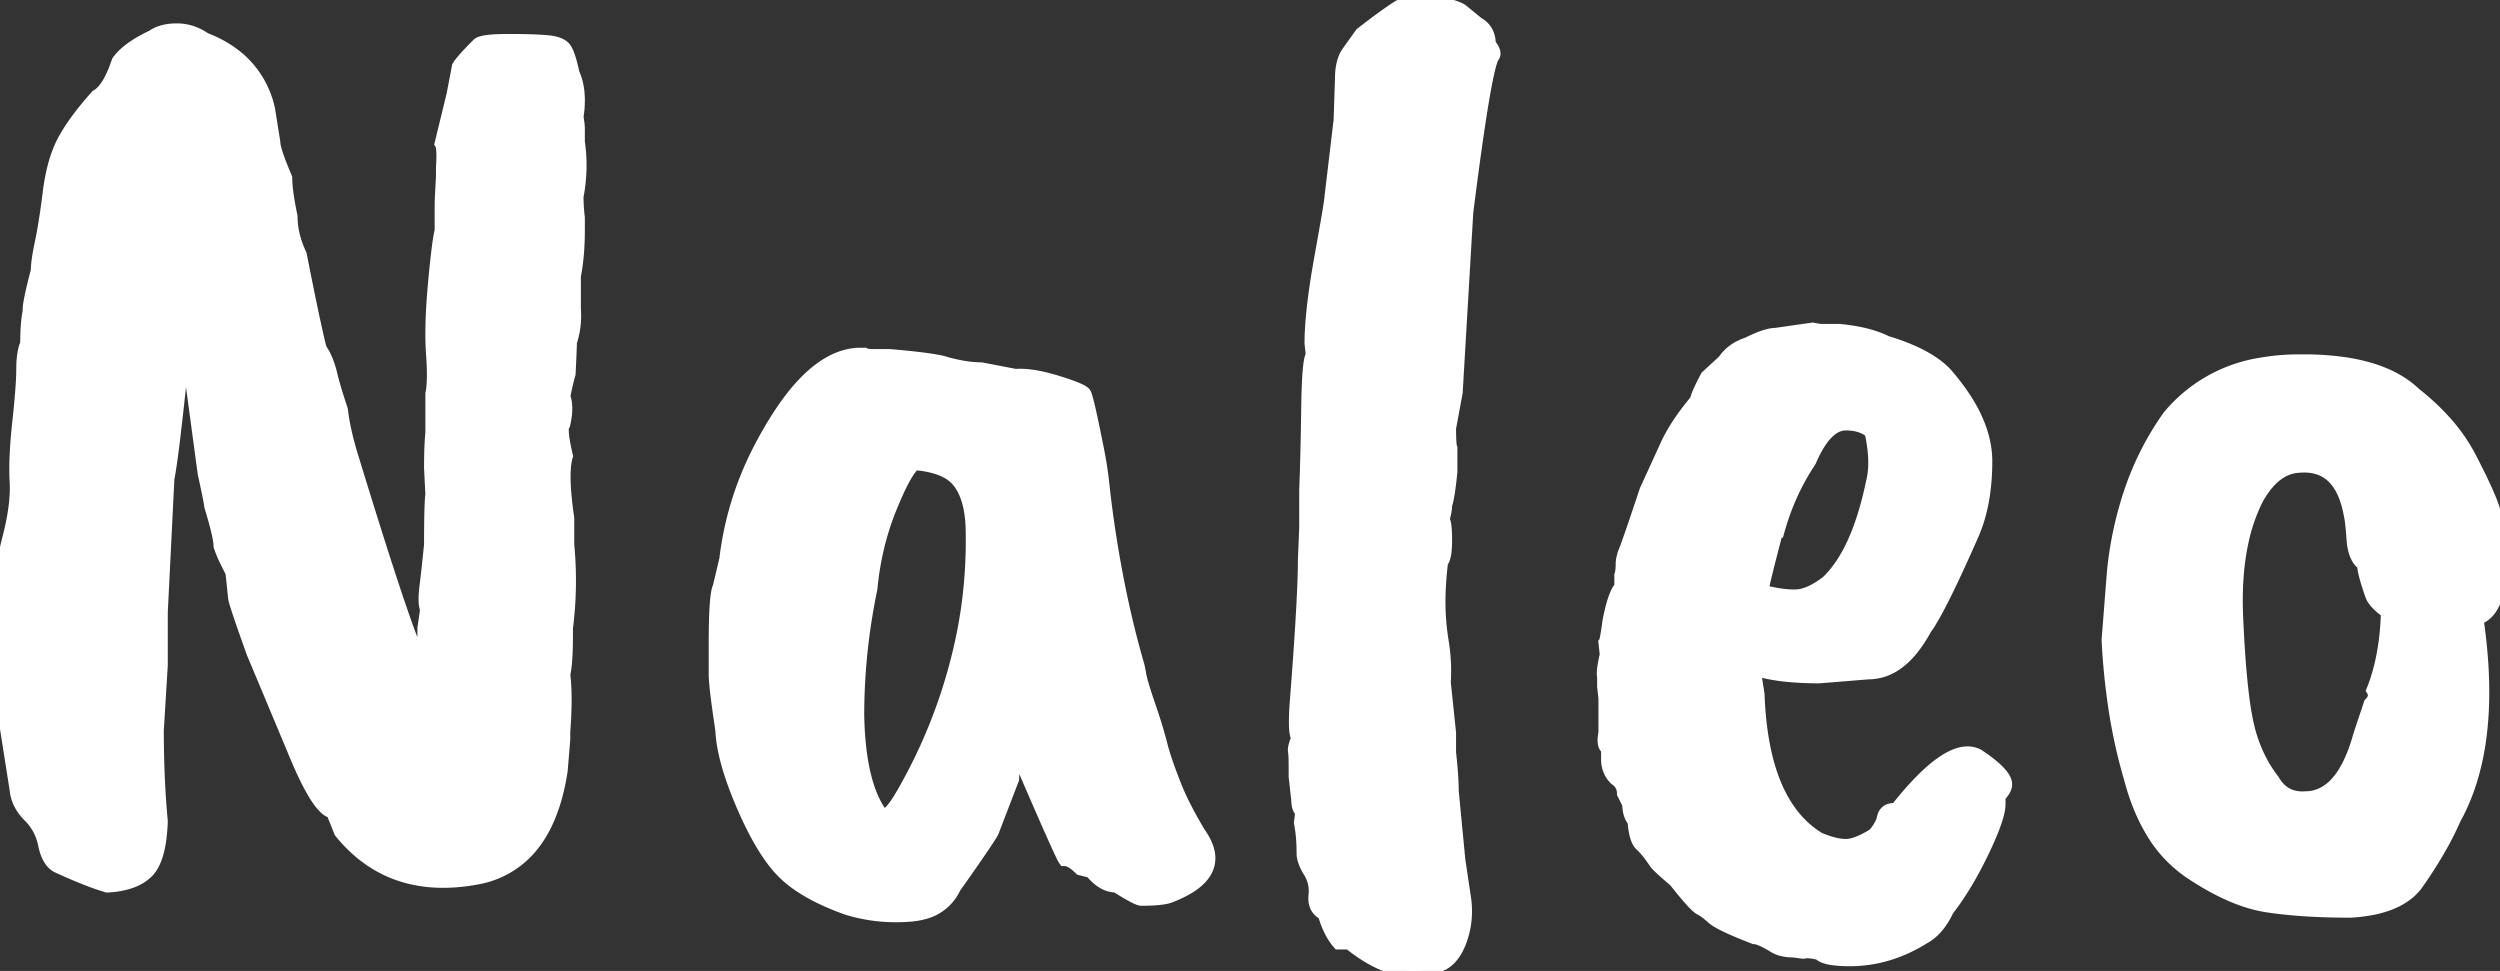 <svg width="188.819" height="73.331" viewBox="0 0 188.819 73.331" xmlns="http://www.w3.org/2000/svg"><rect x="0" y="0" width="188.819" height="73.331" fill="#333333" stroke="none"/><g id="svgGroup" stroke-linecap="round" fill-rule="evenodd" font-size="9pt" stroke="#ffffff" stroke-width="0.25mm" fill="#ffffff" style="stroke:#ffffff;stroke-width:0.25mm;fill:#ffffff"><path d="M 32 47.438 L 32.2 46.038 A 1.35 1.35 0 0 1 32.131 45.795 Q 32.049 45.371 32.116 44.647 A 9.908 9.908 0 0 1 32.15 44.338 Q 32.3 43.138 32.5 41.138 A 153.083 153.083 0 0 1 32.504 40.06 Q 32.519 37.907 32.6 37.338 L 32.5 35.338 A 42.688 42.688 0 0 1 32.514 34.209 Q 32.538 33.326 32.6 32.638 L 32.6 29.738 Q 32.78 28.929 32.677 27.148 A 30.765 30.765 0 0 0 32.65 26.738 Q 32.523 24.967 32.717 22.376 A 57.066 57.066 0 0 1 32.8 21.388 A 125.617 125.617 0 0 1 32.909 20.259 Q 33.134 18.045 33.295 17.458 A 1.88 1.88 0 0 1 33.3 17.438 L 33.3 15.438 A 5.562 5.562 0 0 1 33.304 15.273 Q 33.316 14.886 33.373 13.831 A 323.02 323.02 0 0 1 33.4 13.338 L 33.4 12.638 A 18.573 18.573 0 0 0 33.415 12.397 Q 33.483 11.113 33.3 10.838 L 34.2 7.138 L 34.6 5.038 A 1.537 1.537 0 0 1 34.733 4.83 Q 35.074 4.364 36.1 3.338 Q 36.392 3.047 38.294 3.039 A 25.766 25.766 0 0 1 38.4 3.038 A 65.848 65.848 0 0 1 39.337 3.045 Q 40.65 3.063 41.4 3.138 A 3.765 3.765 0 0 1 41.85 3.209 Q 42.317 3.314 42.561 3.531 A 0.817 0.817 0 0 1 42.7 3.688 Q 43 4.138 43.3 5.538 A 4.217 4.217 0 0 1 43.623 6.612 Q 43.752 7.377 43.665 8.31 A 9.576 9.576 0 0 1 43.6 8.838 A 12.285 12.285 0 0 1 43.644 9.12 Q 43.7 9.513 43.7 9.738 L 43.7 10.738 A 11.664 11.664 0 0 1 43.829 12.471 A 12.632 12.632 0 0 1 43.6 14.838 Q 43.6 15.638 43.7 16.438 L 43.7 17.338 A 22.557 22.557 0 0 1 43.643 18.993 Q 43.569 19.995 43.4 20.838 L 43.4 23.338 Q 43.5 24.638 43.1 25.838 A 8.168 8.168 0 0 1 43.096 26.045 Q 43.084 26.512 43.027 27.695 A 335.345 335.345 0 0 1 43 28.238 Q 42.8 28.938 42.6 29.938 Q 42.9 30.738 42.6 32.038 A 0.309 0.309 0 0 0 42.53 32.162 Q 42.38 32.614 42.755 34.246 A 24.205 24.205 0 0 0 42.8 34.438 A 3.424 3.424 0 0 0 42.692 34.93 Q 42.49 36.263 42.875 38.967 A 39.426 39.426 0 0 0 42.9 39.138 L 42.9 41.138 Q 43.2 44.338 42.8 47.438 L 42.8 48.038 Q 42.8 49.577 42.682 50.465 A 5.641 5.641 0 0 1 42.6 50.938 Q 42.8 52.638 42.6 55.238 L 42.6 55.838 L 42.4 58.238 Q 41.792 62.16 39.903 64.221 A 6.864 6.864 0 0 1 36 66.338 A 14.738 14.738 0 0 1 34.313 66.554 Q 29.451 66.88 26.283 63.508 A 11.942 11.942 0 0 1 25.7 62.838 L 25.1 61.338 A 1.148 1.148 0 0 1 24.551 61.019 Q 23.582 60.116 22.2 56.738 A 12864.245 12864.245 0 0 0 21.539 55.157 Q 19.502 50.286 19.142 49.436 A 33.386 33.386 0 0 0 19.1 49.338 Q 17.73 45.522 17.701 45.153 A 0.185 0.185 0 0 1 17.7 45.138 L 17.5 43.238 L 17.1 42.438 Q 16.8 41.838 16.6 41.238 A 2.74 2.74 0 0 0 16.567 40.856 Q 16.474 40.22 16.124 38.996 A 46.569 46.569 0 0 0 15.9 38.238 A 0.708 0.708 0 0 0 15.892 38.156 Q 15.838 37.751 15.4 35.738 L 14.2 26.838 A 2.85 2.85 0 0 0 14.194 26.663 Q 14.175 26.365 14.101 25.844 A 24.198 24.198 0 0 0 14.1 25.838 L 13.7 28.038 Q 13 34.738 12.7 36.138 L 12.2 46.238 L 12.2 50.238 L 11.9 55.138 Q 11.9 58.838 12.2 62.038 A 13.699 13.699 0 0 1 12.104 63.291 Q 11.866 65.161 11.1 65.888 A 3.357 3.357 0 0 1 9.988 66.575 Q 9.194 66.884 8.1 66.938 A 14.974 14.974 0 0 1 7.154 66.63 Q 6.2 66.287 4.933 65.724 A 57.741 57.741 0 0 1 4.3 65.438 A 1.548 1.548 0 0 1 3.774 64.926 Q 3.491 64.492 3.35 63.788 Q 3.1 62.538 2.2 61.638 A 3.784 3.784 0 0 1 1.583 60.843 A 2.94 2.94 0 0 1 1.2 59.638 L 0 52.038 Q 0 50.438 0.15 48.688 Q 0.3 46.938 0.15 45.038 Q 0.012 43.292 0.55 41.039 A 20.637 20.637 0 0 1 0.65 40.638 A 20.827 20.827 0 0 0 0.993 39.093 Q 1.268 37.57 1.2 36.388 Q 1.118 34.946 1.307 32.824 A 47.854 47.854 0 0 1 1.4 31.888 A 91.036 91.036 0 0 0 1.531 30.607 Q 1.7 28.826 1.7 27.888 Q 1.7 26.667 1.986 25.971 A 2.399 2.399 0 0 1 2 25.938 A 20.747 20.747 0 0 1 2.019 25.018 Q 2.062 24.061 2.2 23.438 Q 2.113 23.177 2.634 21.088 A 75.577 75.577 0 0 1 2.8 20.438 Q 2.8 19.896 2.98 18.932 A 23.304 23.304 0 0 1 3.1 18.338 Q 3.386 17.002 3.673 14.756 A 91.698 91.698 0 0 0 3.7 14.538 A 15.885 15.885 0 0 1 3.988 12.897 Q 4.174 12.099 4.435 11.435 A 7.577 7.577 0 0 1 4.8 10.638 A 12.234 12.234 0 0 1 5.518 9.47 Q 5.919 8.887 6.433 8.254 A 27.731 27.731 0 0 1 7.3 7.238 A 1.954 1.954 0 0 0 7.83 6.785 Q 8.254 6.286 8.627 5.379 A 11.617 11.617 0 0 0 8.9 4.638 A 3.762 3.762 0 0 1 9.519 3.967 Q 10.249 3.331 11.5 2.738 A 2.518 2.518 0 0 1 12.327 2.36 Q 12.67 2.269 13.074 2.246 A 4.923 4.923 0 0 1 13.35 2.238 Q 14.5 2.238 15.5 2.938 A 8.599 8.599 0 0 1 17.96 4.35 A 7.032 7.032 0 0 1 20.3 8.238 L 20.7 10.738 A 1.671 1.671 0 0 0 20.743 11.071 Q 20.859 11.622 21.294 12.702 A 35.339 35.339 0 0 0 21.6 13.438 A 7.156 7.156 0 0 0 21.632 14.072 Q 21.694 14.762 21.877 15.724 A 32.191 32.191 0 0 0 22 16.338 A 6.224 6.224 0 0 0 22.273 18.128 A 8.16 8.16 0 0 0 22.7 19.238 A 403.483 403.483 0 0 0 23.165 21.578 Q 23.824 24.835 24.2 26.338 A 4.047 4.047 0 0 1 24.573 26.99 Q 24.729 27.325 24.856 27.729 A 8.615 8.615 0 0 1 25 28.238 Q 25.2 29.138 25.8 30.938 A 16.424 16.424 0 0 0 26.064 32.492 Q 26.238 33.294 26.499 34.183 A 30.831 30.831 0 0 0 26.7 34.838 A 663.229 663.229 0 0 0 28.129 39.452 Q 30.595 47.307 31.538 49.413 A 5.566 5.566 0 0 0 31.8 49.938 A 1.015 1.015 0 0 0 31.873 49.706 Q 31.998 49.122 32 47.494 A 43.231 43.231 0 0 0 32 47.438 Z M 141.1 50.838 L 137.4 51.138 Q 134.371 51.138 132.583 50.566 A 7.483 7.483 0 0 1 132.5 50.538 L 132.8 52.438 Q 133.076 60.061 136.725 62.876 A 7.226 7.226 0 0 0 137.4 63.338 Q 138.6 63.838 139.4 63.838 A 2.183 2.183 0 0 0 139.949 63.76 Q 140.46 63.627 141.114 63.265 A 9.764 9.764 0 0 0 141.5 63.038 A 2.701 2.701 0 0 0 141.831 62.631 Q 141.975 62.416 142.103 62.152 A 5.128 5.128 0 0 0 142.2 61.938 A 1.326 1.326 0 0 1 142.278 61.603 Q 142.48 61.085 143.134 61.132 A 1.712 1.712 0 0 1 143.2 61.138 Q 147.3 55.938 149.4 57.038 A 15.031 15.031 0 0 1 150.114 57.542 Q 151.201 58.363 151.436 58.94 A 0.795 0.795 0 0 1 151.5 59.238 A 0.792 0.792 0 0 1 151.433 59.546 Q 151.332 59.784 151.083 60.053 A 3.269 3.269 0 0 1 151 60.138 L 151 60.738 A 2.728 2.728 0 0 1 150.931 61.295 Q 150.744 62.174 150.046 63.708 A 33.617 33.617 0 0 1 149.75 64.338 A 29.702 29.702 0 0 1 148.628 66.46 Q 147.888 67.726 147.1 68.738 A 6.002 6.002 0 0 1 146.545 69.7 Q 146.174 70.219 145.724 70.562 A 3.295 3.295 0 0 1 145.3 70.838 Q 142.633 72.505 139.689 72.505 A 10.759 10.759 0 0 1 138.5 72.438 Q 137.847 72.357 137.527 72.142 A 0.847 0.847 0 0 1 137.4 72.038 A 5.857 5.857 0 0 0 137.084 71.968 Q 136.517 71.859 136.2 71.938 L 135.4 71.838 A 3.345 3.345 0 0 1 134.73 71.775 Q 134.298 71.687 133.957 71.475 A 2.089 2.089 0 0 1 133.9 71.438 Q 132.996 70.896 132.583 70.844 A 0.662 0.662 0 0 0 132.5 70.838 Q 130.387 70.026 129.628 69.543 A 2.072 2.072 0 0 1 129.35 69.338 A 7.443 7.443 0 0 0 129.021 69.055 Q 128.675 68.776 128.4 68.638 A 1.01 1.01 0 0 1 128.211 68.504 Q 127.755 68.113 126.676 66.761 A 57.115 57.115 0 0 1 126.5 66.538 A 45.961 45.961 0 0 1 126.051 66.154 Q 125.185 65.402 125.009 65.151 A 0.615 0.615 0 0 1 125 65.138 Q 124.46 64.329 124.042 63.924 A 2.952 2.952 0 0 0 123.95 63.838 A 1.049 1.049 0 0 1 123.719 63.524 Q 123.472 63.035 123.4 62.044 A 9.166 9.166 0 0 1 123.4 62.038 Q 123 61.538 123 60.738 L 122.6 59.938 Q 122.6 59.292 122.089 58.902 A 1.695 1.695 0 0 0 122 58.838 A 2.024 2.024 0 0 1 121.401 57.396 A 2.657 2.657 0 0 1 121.4 57.338 L 121.4 56.538 A 0.425 0.425 0 0 1 121.198 56.311 Q 121.068 56 121.2 55.338 L 121.2 52.738 L 121.1 51.838 L 121.1 51.138 A 0.773 0.773 0 0 1 121.082 51.032 Q 121.036 50.592 121.293 49.471 A 18.795 18.795 0 0 1 121.3 49.438 L 121.2 48.538 A 0.232 0.232 0 0 0 121.239 48.457 Q 121.333 48.178 121.49 47.012 A 51.525 51.525 0 0 0 121.5 46.938 A 17.914 17.914 0 0 1 121.68 46.096 Q 121.965 44.914 122.296 44.462 A 1.056 1.056 0 0 1 122.4 44.338 L 122.4 43.438 A 1.634 1.634 0 0 0 122.457 43.209 Q 122.5 42.967 122.5 42.638 A 2.356 2.356 0 0 1 122.559 42.131 Q 122.609 41.901 122.704 41.654 A 4.213 4.213 0 0 1 122.75 41.538 Q 122.964 41.026 123.943 38.106 A 588.461 588.461 0 0 0 124.3 37.038 L 125.9 33.538 A 11.261 11.261 0 0 1 126.538 32.371 Q 126.926 31.745 127.434 31.074 A 23.181 23.181 0 0 1 128.1 30.238 A 2.128 2.128 0 0 1 128.18 29.96 Q 128.339 29.505 128.761 28.7 A 26.305 26.305 0 0 1 128.9 28.438 L 130.2 27.238 A 3.114 3.114 0 0 1 131.364 26.207 A 4.223 4.223 0 0 1 132 25.938 A 12.385 12.385 0 0 1 132.656 25.632 Q 133.292 25.36 133.739 25.276 A 1.974 1.974 0 0 1 134.1 25.238 L 136.9 24.838 Q 137.383 24.935 137.586 24.938 A 0.865 0.865 0 0 0 137.6 24.938 L 138.9 24.938 A 14.123 14.123 0 0 1 140.423 25.156 Q 141.171 25.307 141.795 25.536 A 6.827 6.827 0 0 1 142.5 25.838 A 16.906 16.906 0 0 1 144.219 26.45 Q 145.051 26.802 145.706 27.209 A 6.623 6.623 0 0 1 146.9 28.138 A 16.487 16.487 0 0 1 148.501 30.243 Q 150 32.613 150 34.838 A 17.182 17.182 0 0 1 149.822 37.378 Q 149.578 39.009 149 40.338 Q 146.872 45.19 145.758 46.999 A 8.137 8.137 0 0 1 145.4 47.538 A 9.952 9.952 0 0 1 144.456 48.982 Q 143.879 49.705 143.242 50.147 A 3.69 3.69 0 0 1 141.1 50.838 Z M 100.5 14.938 L 101.2 9.038 L 101.3 5.938 A 5.434 5.434 0 0 1 101.349 5.185 Q 101.403 4.802 101.515 4.491 A 2.279 2.279 0 0 1 101.8 3.938 L 102.8 2.538 A 73.567 73.567 0 0 1 103.746 1.814 Q 105.65 0.382 106.3 0.138 Q 106.991 -0.121 108.24 0.105 A 9.604 9.604 0 0 1 108.65 0.188 A 17.76 17.76 0 0 1 109.187 0.318 Q 110.01 0.531 110.344 0.724 A 0.762 0.762 0 0 1 110.5 0.838 L 111.6 1.738 Q 112.385 2.175 112.485 3.068 A 2.43 2.43 0 0 1 112.5 3.338 A 2.818 2.818 0 0 1 112.648 3.531 Q 112.857 3.832 112.857 4.043 A 0.345 0.345 0 0 1 112.8 4.238 Q 112.2 4.938 110.8 16.038 L 110 29.638 L 109.5 32.338 A 26.332 26.332 0 0 0 109.504 32.787 Q 109.518 33.624 109.591 33.817 A 0.23 0.23 0 0 0 109.6 33.838 L 109.6 35.638 Q 109.4 37.638 109.2 38.138 Q 109.2 38.607 109.024 39.164 A 4.943 4.943 0 0 1 109 39.238 A 0.372 0.372 0 0 1 109.077 39.377 Q 109.2 39.729 109.2 40.788 A 9.485 9.485 0 0 1 109.188 41.294 Q 109.149 42.023 108.986 42.32 A 0.518 0.518 0 0 1 108.9 42.438 A 25.883 25.883 0 0 0 108.72 44.568 A 22.077 22.077 0 0 0 108.7 45.488 A 18.417 18.417 0 0 0 108.865 47.911 A 20.833 20.833 0 0 0 108.95 48.488 Q 109.2 50.038 109.1 51.538 L 109.5 55.338 L 109.5 56.838 A 44.54 44.54 0 0 1 109.605 57.895 Q 109.694 58.91 109.7 59.637 A 12.637 12.637 0 0 1 109.7 59.738 L 110.2 64.938 L 110.6 67.638 A 6.823 6.823 0 0 1 110.706 68.826 A 6.456 6.456 0 0 1 110.35 70.938 A 4.958 4.958 0 0 1 109.997 71.744 Q 109.491 72.651 108.7 72.938 Q 105.6 74.238 101.9 71.238 L 101.1 71.238 Q 100.523 70.579 100.15 69.512 A 8.551 8.551 0 0 1 100 69.038 Q 99.2 68.638 99.3 67.638 A 3.293 3.293 0 0 0 99.317 67.311 A 2.723 2.723 0 0 0 98.9 65.838 A 4.5 4.5 0 0 1 98.638 65.361 Q 98.4 64.852 98.4 64.438 A 14.49 14.49 0 0 0 98.362 63.358 Q 98.32 62.804 98.234 62.317 A 8.433 8.433 0 0 0 98.2 62.138 L 98.3 61.338 Q 98.052 61.09 98.009 60.636 A 2.11 2.11 0 0 1 98 60.438 L 97.8 58.638 L 97.8 57.838 A 20.184 20.184 0 0 0 97.797 57.48 Q 97.789 57.003 97.755 56.773 A 1.6 1.6 0 0 0 97.75 56.738 Q 97.71 56.498 97.894 56.002 A 5.753 5.753 0 0 1 98 55.738 A 0.594 0.594 0 0 1 97.915 55.551 Q 97.753 54.998 97.867 53.289 A 33.634 33.634 0 0 1 97.9 52.838 A 420.751 420.751 0 0 0 98.148 49.493 Q 98.438 45.344 98.489 43.106 A 38.395 38.395 0 0 0 98.5 42.238 L 98.6 39.838 L 98.6 36.938 Q 98.695 34.658 98.745 31.204 A 394.845 394.845 0 0 0 98.75 30.838 A 77.448 77.448 0 0 1 98.766 29.967 Q 98.822 27.711 98.997 27.068 A 0.547 0.547 0 0 1 99.1 26.838 L 99 25.938 Q 99 23.77 99.612 20.175 A 78.123 78.123 0 0 1 99.75 19.388 A 556.53 556.53 0 0 0 99.926 18.411 Q 100.5 15.201 100.5 14.938 Z M 76.5 58.838 L 75 62.738 A 0.347 0.347 0 0 1 74.955 62.849 Q 74.684 63.363 72.793 66.056 A 360.366 360.366 0 0 1 72.1 67.038 A 3.483 3.483 0 0 1 69.715 68.978 A 5.571 5.571 0 0 1 68.75 69.138 A 13.288 13.288 0 0 1 67.669 69.183 A 12.531 12.531 0 0 1 64 68.638 A 20.122 20.122 0 0 1 62.066 67.845 Q 61.158 67.411 60.434 66.929 A 8.75 8.75 0 0 1 59.3 66.038 A 8.429 8.429 0 0 1 58.305 64.901 Q 57.216 63.429 56.15 60.988 Q 54.694 57.654 54.518 55.423 A 8.008 8.008 0 0 1 54.5 55.138 A 133.28 133.28 0 0 1 54.33 53.985 Q 54 51.67 54 50.938 L 54 48.538 A 67.579 67.579 0 0 1 54.011 47.294 Q 54.054 44.952 54.276 44.393 A 0.703 0.703 0 0 1 54.3 44.338 A 30.61 30.61 0 0 0 54.348 44.143 Q 54.465 43.661 54.75 42.452 A 987.379 987.379 0 0 0 54.8 42.238 Q 55.3 38.038 57.2 34.238 A 30.518 30.518 0 0 1 58.828 31.384 Q 61.753 26.895 64.8 26.738 L 65.3 26.738 A 0.746 0.746 0 0 0 65.445 26.791 Q 65.625 26.838 65.9 26.838 L 67.2 26.838 Q 69.964 27.075 71.044 27.312 A 3.464 3.464 0 0 1 71.5 27.438 A 14.184 14.184 0 0 0 72.569 27.682 Q 73.413 27.838 74.1 27.838 L 76.7 28.338 A 4.25 4.25 0 0 1 77.012 28.324 Q 77.78 28.317 78.812 28.556 A 15.254 15.254 0 0 1 79.85 28.838 A 26.554 26.554 0 0 1 80.505 29.049 Q 81.703 29.452 81.916 29.69 A 0.224 0.224 0 0 1 81.95 29.738 A 1.329 1.329 0 0 1 82.015 29.907 Q 82.146 30.307 82.389 31.418 A 73.46 73.46 0 0 1 82.5 31.938 Q 82.9 33.838 83.05 34.688 Q 83.2 35.538 83.3 36.438 A 87.012 87.012 0 0 0 84.781 45.589 A 73.397 73.397 0 0 0 85.9 50.038 Q 85.983 50.288 86.066 50.745 A 13.23 13.23 0 0 1 86.1 50.938 Q 86.182 51.429 86.597 52.686 A 56.455 56.455 0 0 0 86.8 53.288 A 53.897 53.897 0 0 1 87.193 54.475 Q 87.508 55.47 87.7 56.238 A 14.499 14.499 0 0 0 87.936 57.067 Q 88.25 58.063 88.8 59.438 A 17.716 17.716 0 0 0 89.334 60.634 Q 89.649 61.276 90.05 61.992 A 37.581 37.581 0 0 0 90.6 62.938 A 4.99 4.99 0 0 1 91.004 63.605 Q 92.209 66.034 88.857 67.511 A 11.177 11.177 0 0 1 88.3 67.738 Q 87.7 67.938 86.2 67.938 A 0.548 0.548 0 0 1 86.033 67.9 Q 85.667 67.771 84.735 67.206 A 36.865 36.865 0 0 1 84.3 66.938 A 1.94 1.94 0 0 1 83.281 66.637 Q 82.984 66.457 82.698 66.169 A 4.556 4.556 0 0 1 82.4 65.838 L 81.6 65.638 A 4.34 4.34 0 0 0 81.268 65.336 Q 80.777 64.938 80.4 64.938 A 0.981 0.981 0 0 1 80.3 64.768 Q 79.852 63.899 77.615 58.729 A 1166.123 1166.123 0 0 1 76.8 56.838 A 9.381 9.381 0 0 0 76.595 57.763 Q 76.513 58.252 76.502 58.695 A 5.545 5.545 0 0 0 76.5 58.838 Z M 159.2 48.338 L 159.6 43.238 A 27.23 27.23 0 0 1 160.996 36.85 A 21.831 21.831 0 0 1 163.8 31.438 A 11.328 11.328 0 0 1 170.821 27.474 A 16.547 16.547 0 0 1 173.4 27.238 L 174 27.238 A 21.256 21.256 0 0 1 177.007 27.436 Q 180.531 27.941 182.4 29.738 A 17.704 17.704 0 0 1 184.69 31.87 A 13.068 13.068 0 0 1 186.55 34.538 Q 187.568 36.499 188.046 37.663 A 10.824 10.824 0 0 1 188.3 38.338 Q 188.661 39.421 188.778 41.4 A 28.446 28.446 0 0 1 188.8 41.838 Q 188.945 44.966 187.98 46.136 A 1.843 1.843 0 0 1 187.1 46.738 A 42.096 42.096 0 0 1 187.446 49.858 Q 187.932 56.626 185.778 61.107 A 14.347 14.347 0 0 1 185.4 61.838 A 22.806 22.806 0 0 1 184.353 63.928 Q 183.765 64.972 183.017 66.087 A 40.819 40.819 0 0 1 182.5 66.838 Q 181.469 68.164 179.245 68.622 A 11.967 11.967 0 0 1 177.5 68.838 Q 173.9 68.838 171.25 68.438 Q 169.196 68.128 166.812 66.767 A 22.862 22.862 0 0 1 165.4 65.888 A 9.686 9.686 0 0 1 162.468 62.714 Q 161.703 61.421 161.176 59.783 A 18.982 18.982 0 0 1 160.9 58.838 A 40.194 40.194 0 0 1 159.673 53.203 A 51.951 51.951 0 0 1 159.2 48.338 Z M 178.2 55.538 L 179 53.138 A 1.417 1.417 0 0 0 179.158 52.953 Q 179.403 52.604 179.259 52.256 A 0.881 0.881 0 0 0 179.2 52.138 Q 180.138 49.795 180.284 46.66 A 24.394 24.394 0 0 0 180.3 46.238 Q 179.488 45.67 179.203 45.167 A 1.301 1.301 0 0 1 179.1 44.938 Q 178.563 43.416 178.507 42.775 A 1.581 1.581 0 0 1 178.5 42.638 A 1.574 1.574 0 0 1 178.016 42.056 Q 177.774 41.58 177.708 40.838 A 5.754 5.754 0 0 1 177.7 40.738 Q 177.615 39.547 177.53 39.08 A 2.267 2.267 0 0 0 177.5 38.938 A 7.712 7.712 0 0 0 177.112 37.489 Q 176.149 35 173.6 35.238 Q 172.12 35.321 170.978 36.891 A 7.769 7.769 0 0 0 170.5 37.638 A 13.266 13.266 0 0 0 169.366 40.867 Q 168.807 43.406 168.948 46.646 A 31.238 31.238 0 0 0 168.95 46.688 Q 169.138 50.873 169.497 53.295 A 19.457 19.457 0 0 0 169.75 54.688 A 11.24 11.24 0 0 0 170.77 57.497 A 9.83 9.83 0 0 0 171.7 58.938 Q 172.447 60.245 173.89 60.245 A 3.363 3.363 0 0 0 174.1 60.238 Q 176.761 60.238 178.067 55.995 A 16.536 16.536 0 0 0 178.2 55.538 Z M 73.4 39.738 A 9.215 9.215 0 0 0 73.259 38.466 Q 73.139 37.823 72.924 37.303 A 3.882 3.882 0 0 0 72.4 36.388 A 2.854 2.854 0 0 0 71.421 35.611 Q 70.525 35.157 69.1 35.038 A 1.729 1.729 0 0 0 68.76 35.386 Q 68.28 36.004 67.638 37.465 A 33.205 33.205 0 0 0 67.25 38.388 Q 66.1 41.238 65.8 44.438 Q 64.8 49.238 64.8 54.038 Q 64.9 58.938 66.4 61.238 Q 66.594 61.626 66.788 61.544 A 0.214 0.214 0 0 0 66.8 61.538 A 0.467 0.467 0 0 0 67.062 61.432 Q 67.537 61.09 68.342 59.642 A 22.948 22.948 0 0 0 68.4 59.538 A 39.919 39.919 0 0 0 72.823 47.382 Q 73.514 43.603 73.4 39.738 Z M 134.3 40.138 L 134.2 40.138 A 413.764 413.764 0 0 0 133.942 41.128 Q 133.176 44.083 133.107 44.567 A 0.558 0.558 0 0 0 133.1 44.638 Q 134.522 44.994 135.47 44.994 A 4.601 4.601 0 0 0 135.7 44.988 Q 136.68 44.939 137.949 43.977 A 9.307 9.307 0 0 0 138 43.938 Q 140.177 41.856 141.279 36.997 A 31.145 31.145 0 0 0 141.4 36.438 A 5.192 5.192 0 0 0 141.548 35.591 Q 141.668 34.332 141.3 32.638 A 2.371 2.371 0 0 0 140.354 32.153 Q 140.005 32.06 139.594 32.042 A 4.561 4.561 0 0 0 139.4 32.038 Q 137.9 32.038 136.7 34.838 Q 135.1 37.238 134.3 40.138 Z" vector-effect="non-scaling-stroke"/></g></svg>